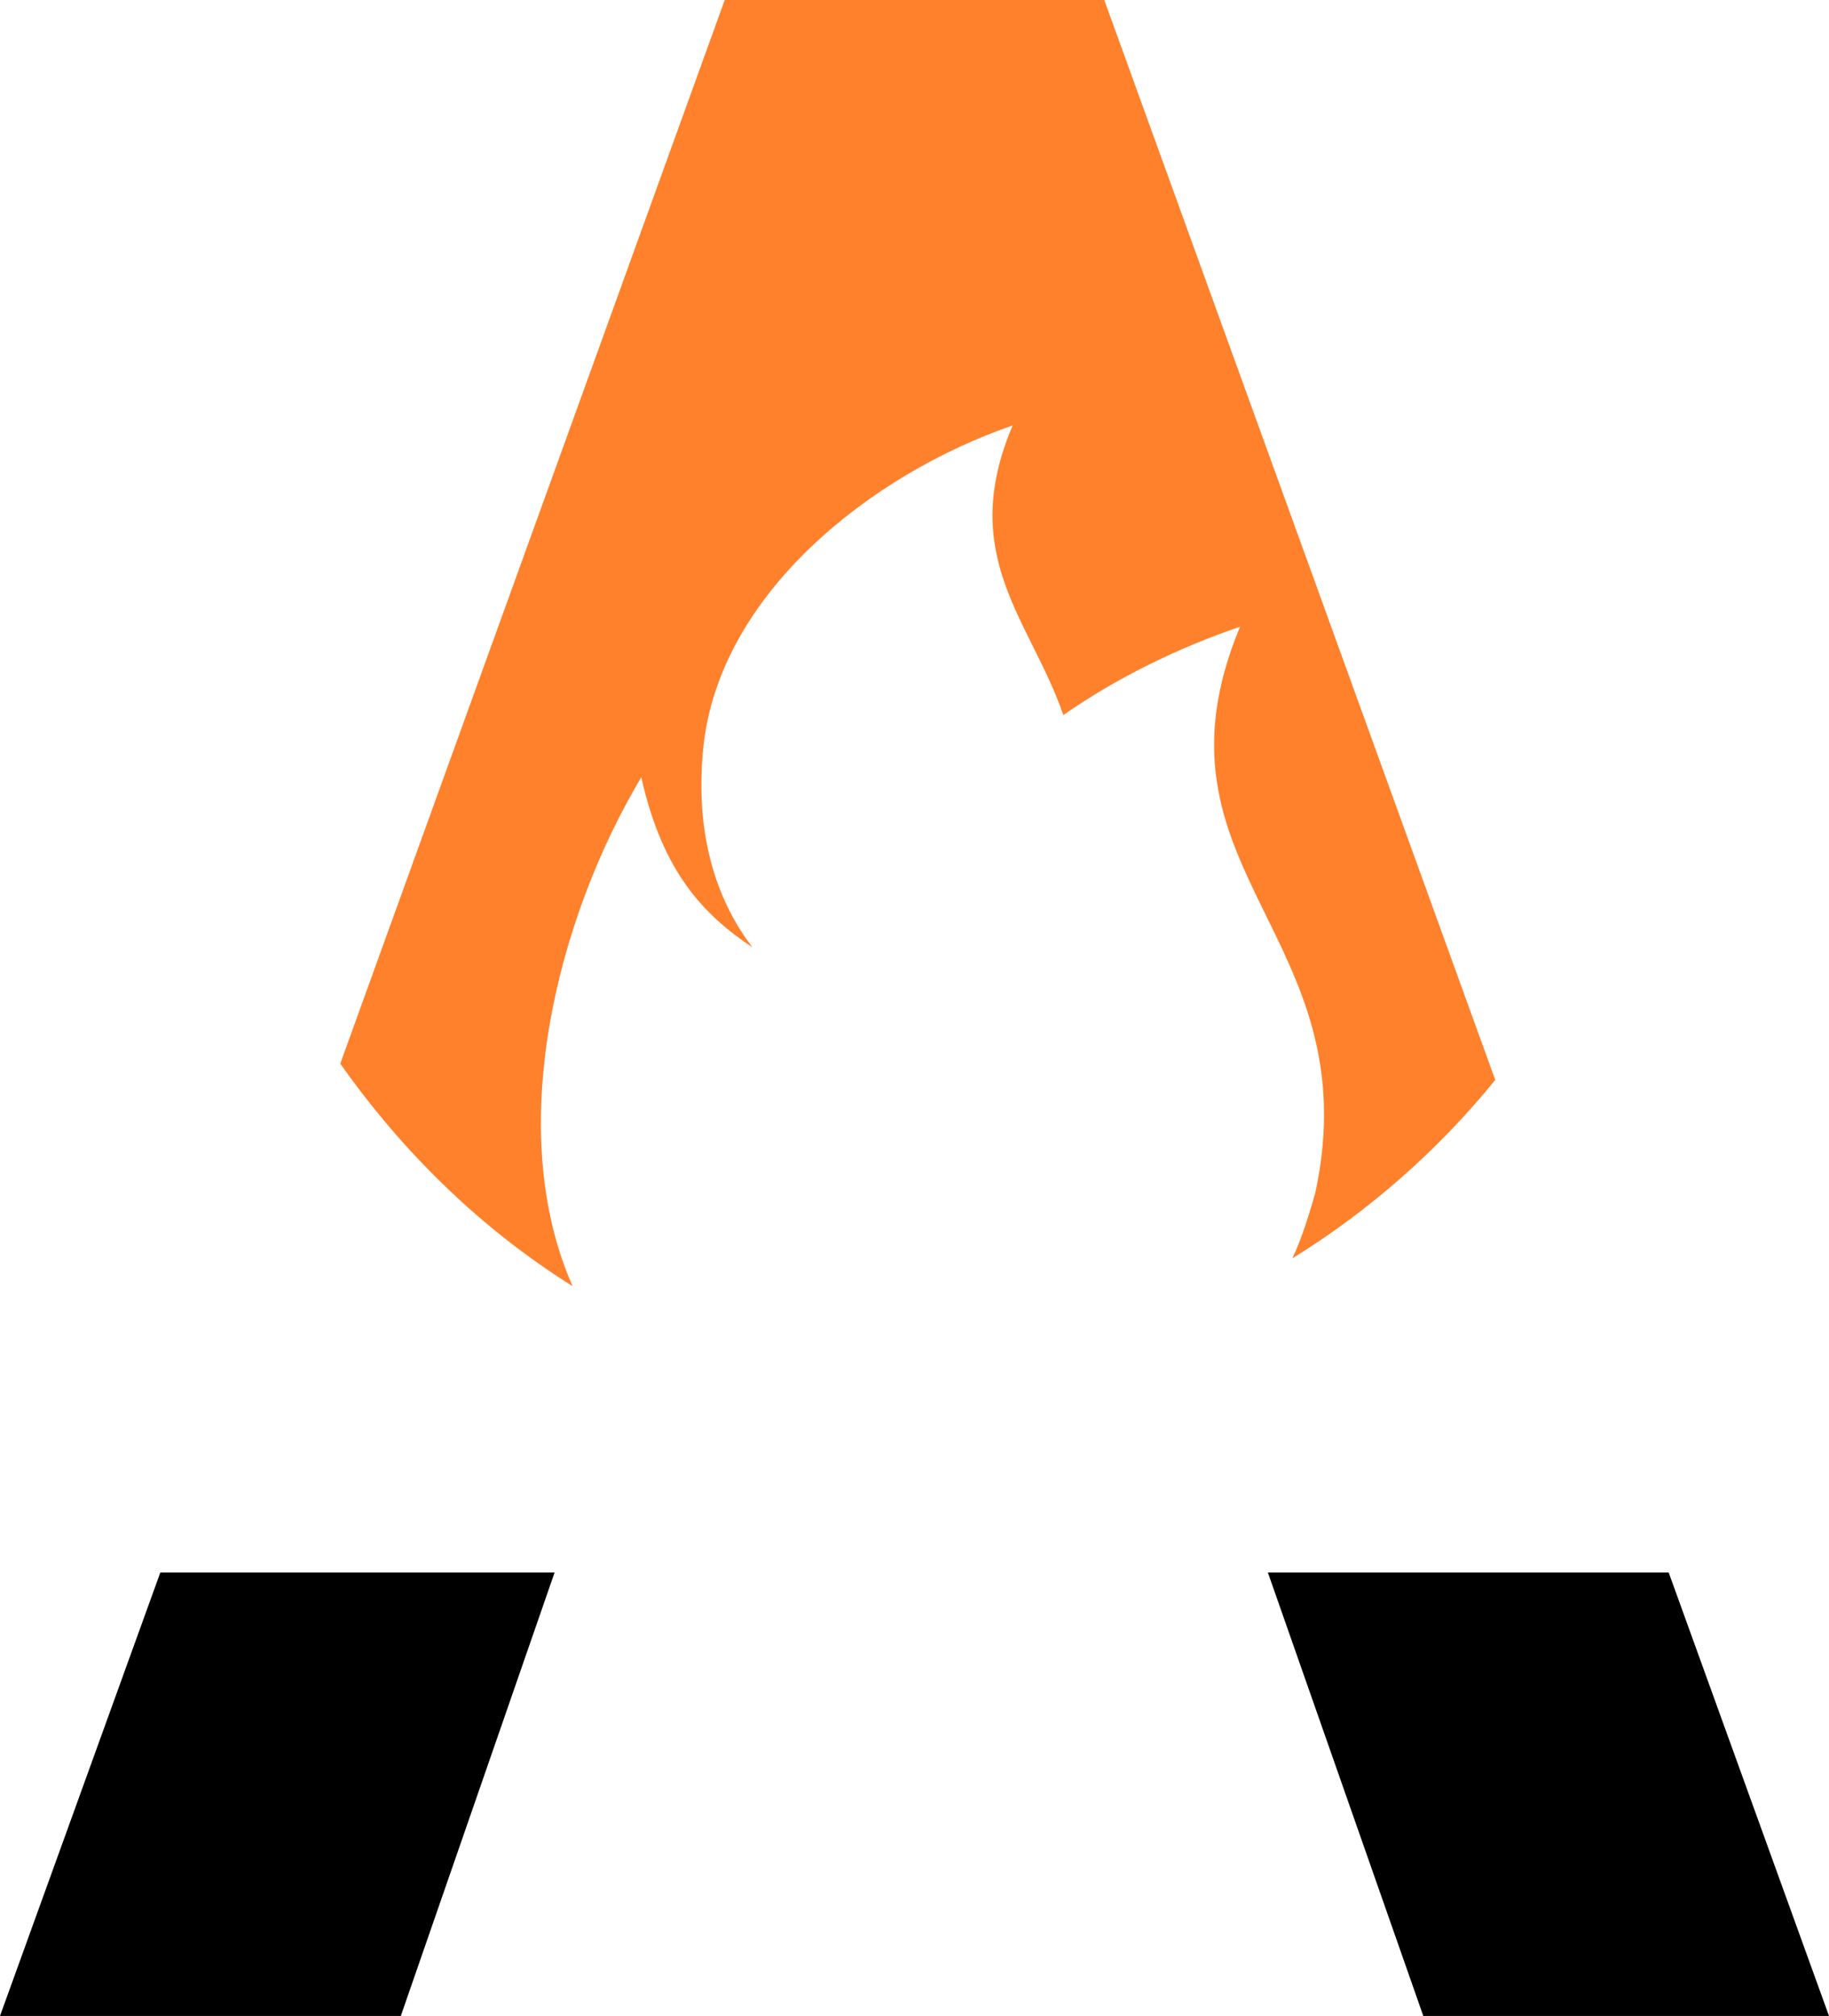 <?xml version="1.0" encoding="utf-8"?>
<!-- Generator: Adobe Illustrator 26.2.1, SVG Export Plug-In . SVG Version: 6.00 Build 0)  -->
<svg version="1.1" id="Layer_1" xmlns="http://www.w3.org/2000/svg" xmlns:xlink="http://www.w3.org/1999/xlink" x="0px" y="0px"
	 viewBox="0 0 111.8 123.2" style="enable-background:new 0 0 111.8 123.2;" xml:space="preserve">
<style type="text/css">
	.st0{fill:#FF812C;}
</style>
<path d="M33.9,96.1H9.8L0,123.2h24.5L33.9,96.1z"/>
<path d="M87,123.2h24.8l-9.8-27.1H77.5L87,123.2z"/>
<path class="st0" d="M79,76.9c4.7-2.9,8.9-6.6,12.4-10.9L67.5,0H44.3L20.8,65c3.8,5.4,8.6,10.1,14.2,13.6c-4.2-9.5-1-22.4,4.2-31.1
	c1.3,5.8,3.8,8.4,6.8,10.4c-2-2.6-3.6-6.6-3-12.3C44,36.3,53.2,29,61.9,26c-3.4,8,1.1,11.9,3.1,17.7c3.3-2.3,7-4.1,10.8-5.4
	c-6.2,14.9,8,18.8,4.6,34.6C80,74.3,79.6,75.6,79,76.9L79,76.9z"/>
</svg>

